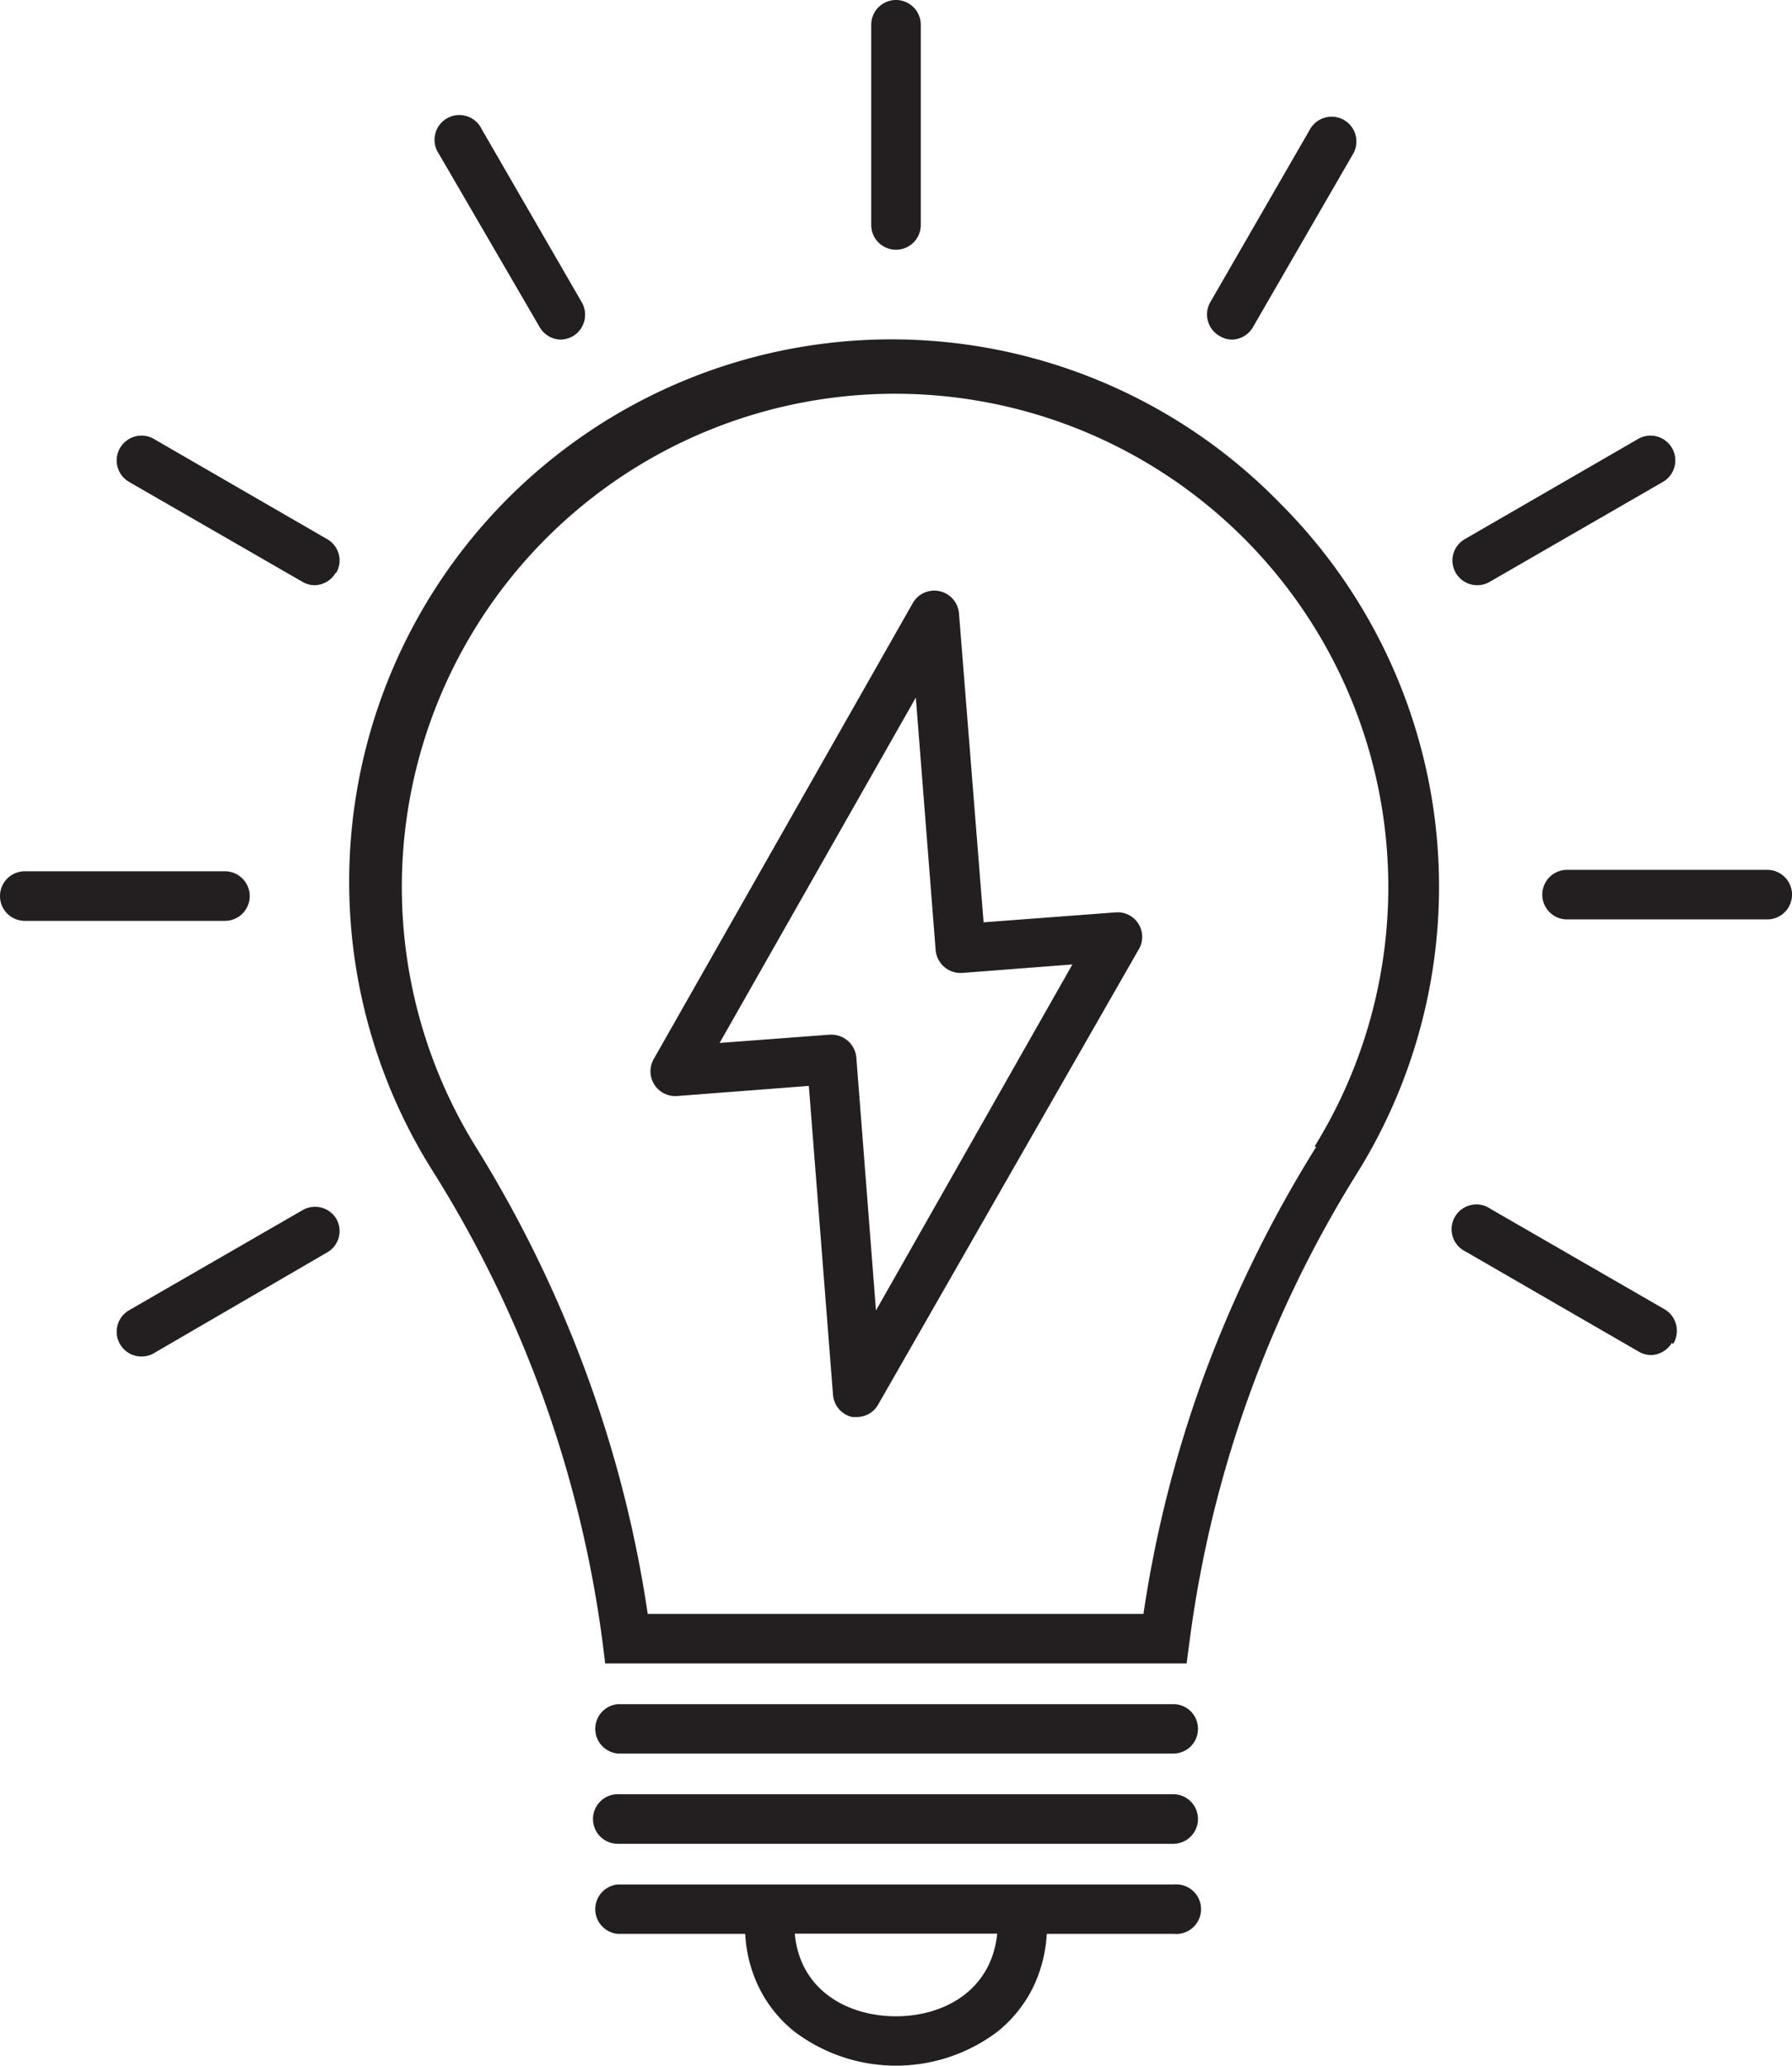 <?xml version="1.0" encoding="UTF-8"?> <svg xmlns="http://www.w3.org/2000/svg" viewBox="0 0 86.76 100"><path d="M54,44.17l-6.38.48L46.43,29.7a1.2,1.2,0,0,0-2.24-.5L31.65,51.27a1.2,1.2,0,0,0,1.13,1.79l6.38-.49,1.17,14.95a1.2,1.2,0,0,0,.93,1.08l.26,0a1.19,1.19,0,0,0,1-.61L55.11,46A1.19,1.19,0,0,0,54,44.17ZM42.41,63.44,41.46,51.2a1.21,1.21,0,0,0-1.2-1.11h-.09l-5.33.4,9.5-16.72L45.3,46a1.21,1.21,0,0,0,1.29,1.1l5.33-.41ZM58,83.7a1.19,1.19,0,0,1-1.2,1.19H29.91a1.2,1.2,0,0,1,0-2.39H56.84A1.19,1.19,0,0,1,58,83.7Zm0,4.36a1.2,1.2,0,0,1-1.2,1.2H29.91a1.2,1.2,0,0,1,0-2.4H56.84A1.2,1.2,0,0,1,58,88.06Zm-1.2,3.17H29.91a1.2,1.2,0,0,0,0,2.39h6.17a6.67,6.67,0,0,0,.62,2.5,6.27,6.27,0,0,0,1.71,2.19,8.15,8.15,0,0,0,9.94,0,6.39,6.39,0,0,0,1.71-2.19,6.87,6.87,0,0,0,.62-2.5h6.16a1.2,1.2,0,1,0,0-2.39ZM43.38,97.61c-2.32,0-4.65-1.24-4.9-4h9.8C48,96.37,45.69,97.61,43.38,97.61ZM62,24.39A26.26,26.26,0,0,0,21,56.77,56.7,56.7,0,0,1,29.16,79.4l.14,1.13H57.45l.15-1.13a56.55,56.55,0,0,1,8.12-22.63A26.23,26.23,0,0,0,62,24.39Zm1.73,31.12A60.44,60.44,0,0,0,58.2,66.85a58.44,58.44,0,0,0-2.84,11.28h-24a58.44,58.44,0,0,0-2.84-11.28,59.87,59.87,0,0,0-5.49-11.34,23.88,23.88,0,1,1,40.61,0ZM42.18,10.89V1.2a1.2,1.2,0,0,1,2.4,0v9.69a1.2,1.2,0,0,1-2.4,0ZM21.25,7.45a1.2,1.2,0,1,1,2.07-1.2l4.85,8.39a1.21,1.21,0,0,1-.44,1.64,1.28,1.28,0,0,1-.6.16,1.2,1.2,0,0,1-1-.6Zm-5,20.28a1.2,1.2,0,0,1-1,.6,1.17,1.17,0,0,1-.6-.16L6.25,23.33a1.2,1.2,0,1,1,1.2-2.08l8.39,4.85A1.19,1.19,0,0,1,16.28,27.73ZM10.89,44.58H1.2a1.2,1.2,0,1,1,0-2.4h9.69a1.2,1.2,0,0,1,0,2.4ZM16.28,59a1.19,1.19,0,0,1-.44,1.63L7.45,65.51a1.2,1.2,0,1,1-1.2-2.08l8.39-4.84A1.2,1.2,0,0,1,16.28,59Zm64.67,6a1.22,1.22,0,0,1-1,.6,1.2,1.2,0,0,1-.6-.16l-8.39-4.85a1.2,1.2,0,1,1,1.2-2.07l8.39,4.84A1.21,1.21,0,0,1,81,65.07Zm5.81-21.69a1.2,1.2,0,0,1-1.2,1.2H75.87a1.2,1.2,0,0,1,0-2.4h9.69A1.2,1.2,0,0,1,86.76,43.38ZM70.48,27.73a1.19,1.19,0,0,1,.44-1.63l8.39-4.85a1.2,1.2,0,1,1,1.2,2.08l-8.39,4.84a1.2,1.2,0,0,1-1.64-.44ZM58.59,14.64l4.84-8.39a1.2,1.2,0,0,1,2.08,1.2l-4.85,8.39a1.2,1.2,0,0,1-1,.6,1.16,1.16,0,0,1-.59-.16A1.2,1.2,0,0,1,58.59,14.64Z" style="fill: #231f20"></path></svg> 